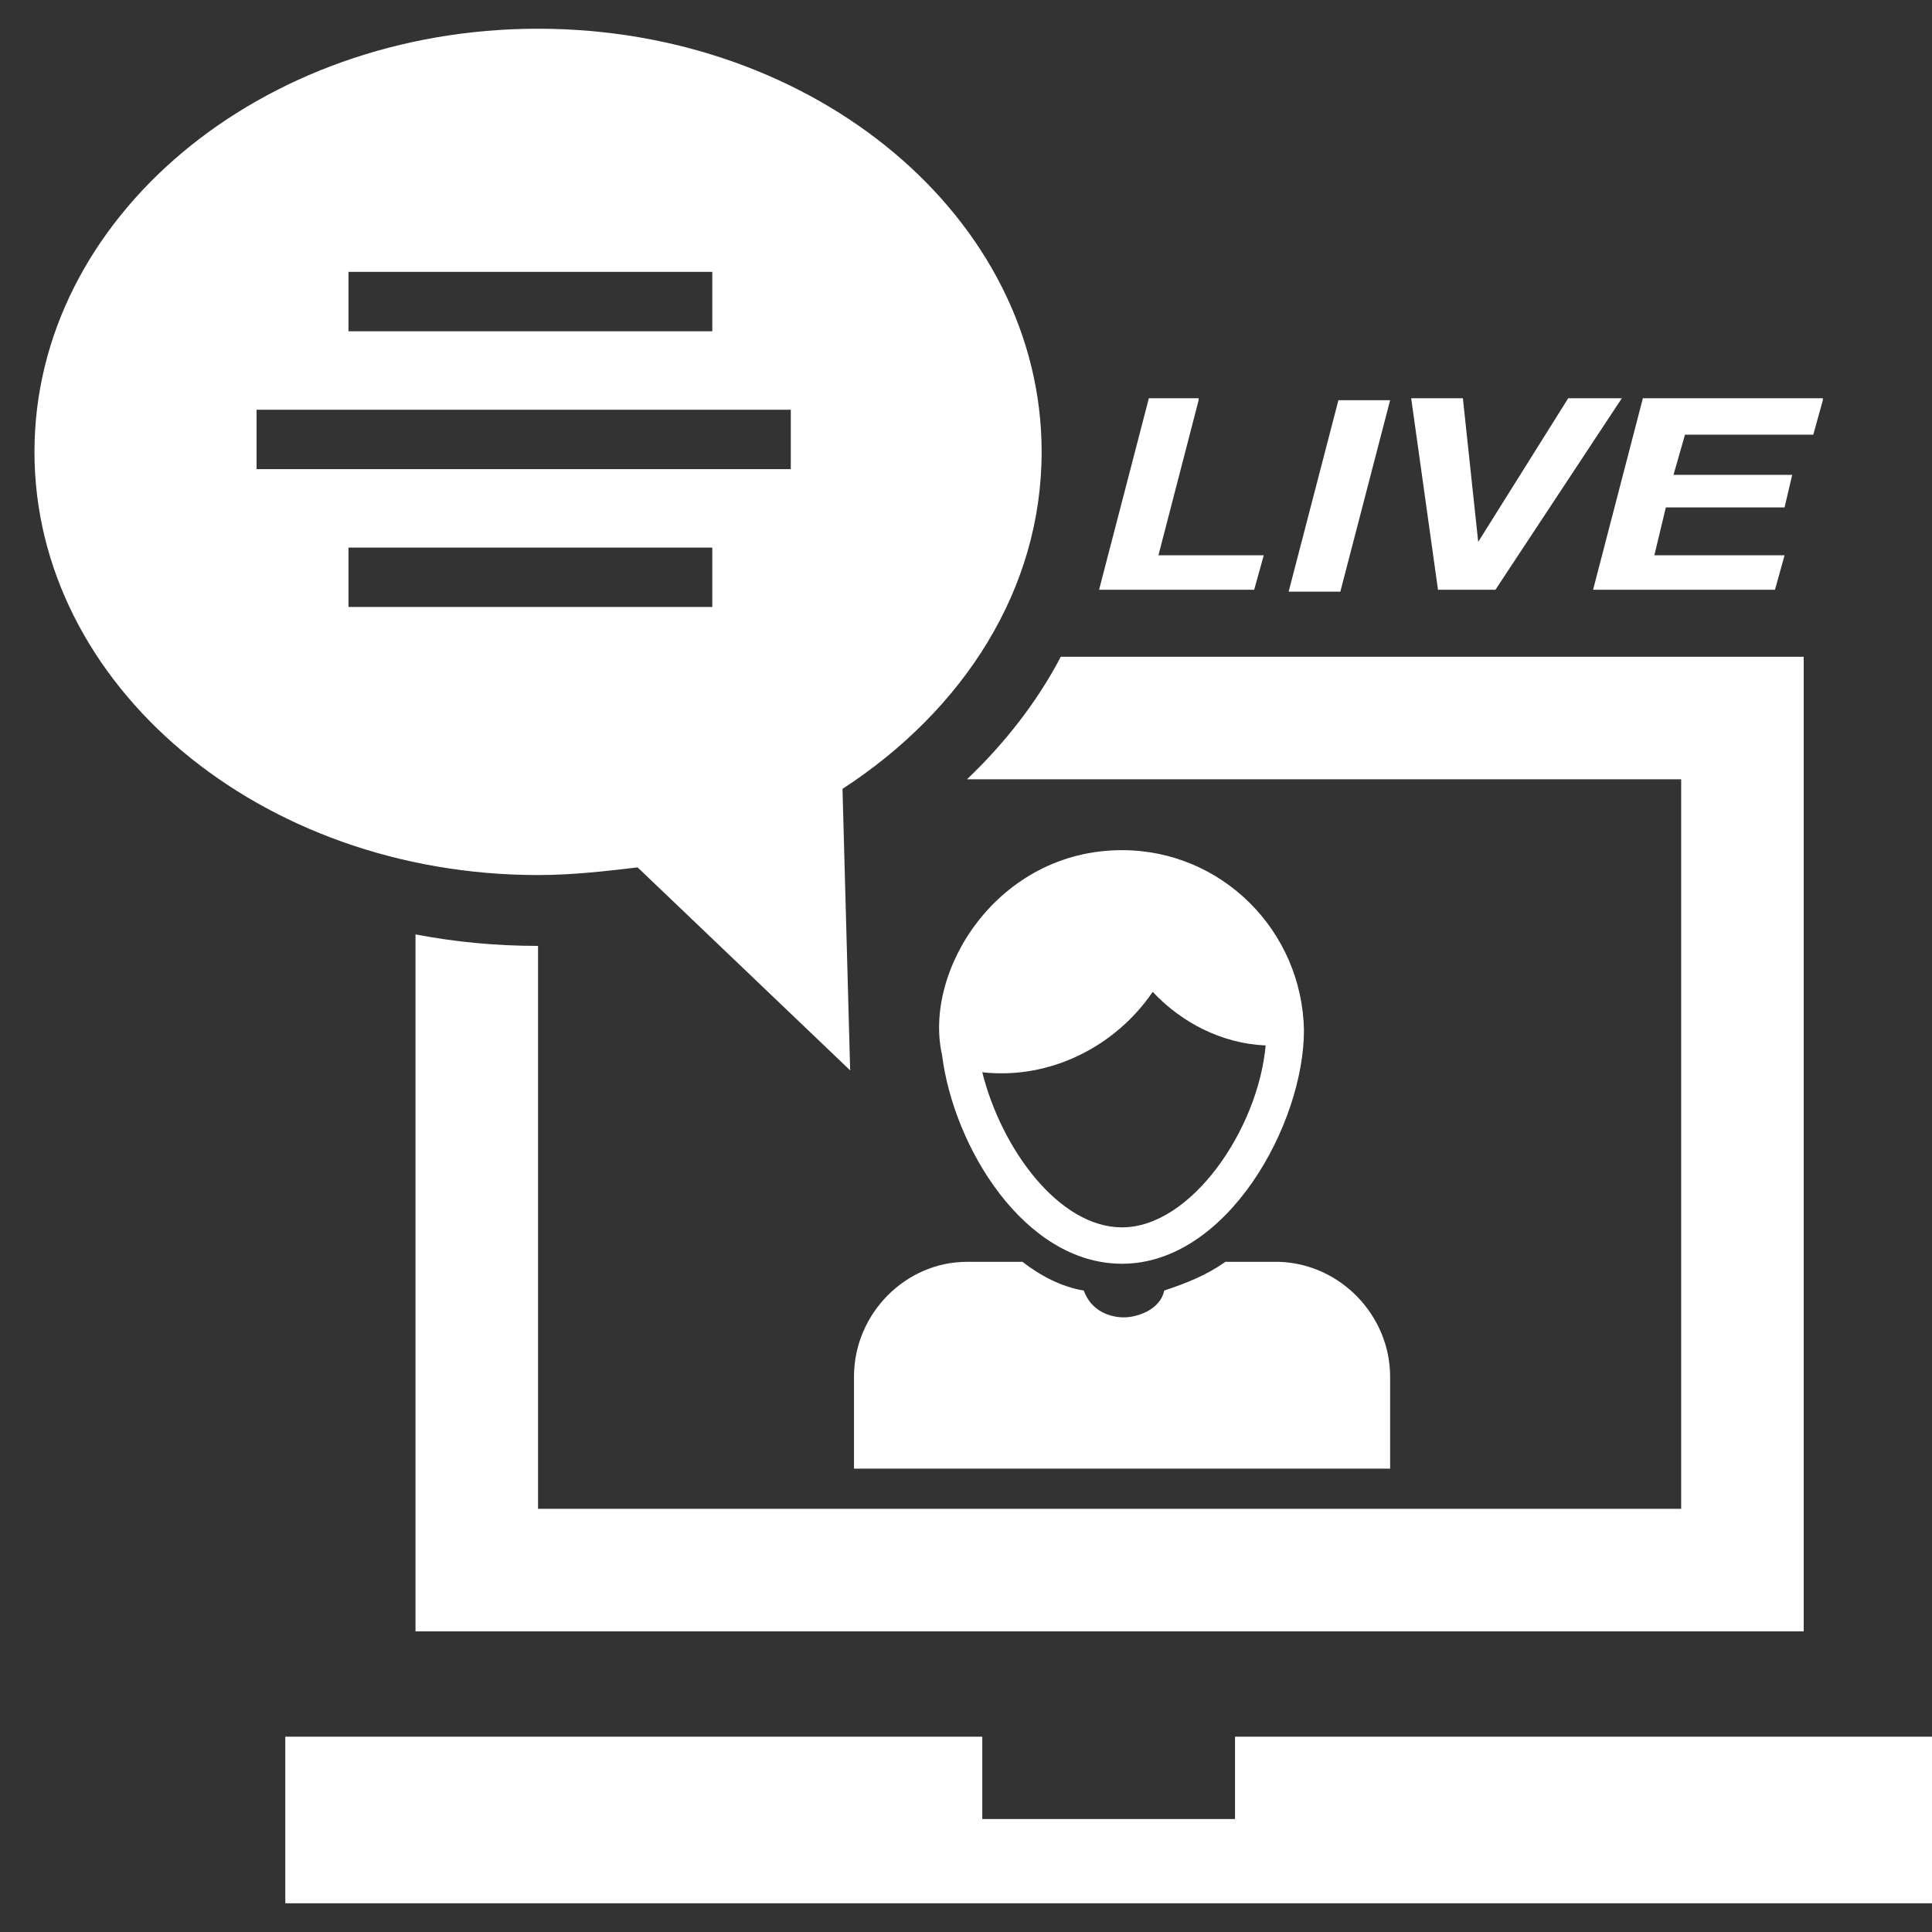 <?xml version="1.0" encoding="utf-8"?>
<!-- Generator: Adobe Illustrator 24.1.0, SVG Export Plug-In . SVG Version: 6.00 Build 0)  -->
<svg version="1.1" xmlns="http://www.w3.org/2000/svg" xmlns:xlink="http://www.w3.org/1999/xlink" x="0px" y="0px"
	 viewBox="0 0 100.9 100.9" style="enable-background:new 0 0 100.9 100.9;" xml:space="preserve">
<rect x="0" y="0" width="100.9" height="100.9" fill="#333333" stroke="none"/>
<style type="text/css">
	.st0{fill:#FFFFFF;}
	.st1{fill:none;}
</style>
<g id="Ebene_2">
</g>
<g id="Ebene_1">
	<polygon class="st0" points="64.5,90.7 64.5,95 51.3,95 51.3,90.7 14.9,90.7 14.9,99.4 100.9,99.4 100.9,90.7 	"/>
	<g>
		<path class="st0" d="M72.6,71.9v4.8h-28v-4.8c0-3.3,2.7-6,5.9-6h2.9c0.9,0.7,2,1.3,3.2,1.5c0.4,1.1,1.4,1.4,2.1,1.4
			s1.9-0.4,2.1-1.4c1.2-0.4,2.2-0.8,3.2-1.5h2.8C70,66,72.6,68.7,72.6,71.9z"/>
		<path class="st0" d="M58.6,44.4c-6.5,0-10.4,6.3-9.4,10.7c0.6,4.8,4.3,10.9,9.4,10.9c5.5,0,9.5-7.3,9.5-12.2
			C68,48.6,63.8,44.4,58.6,44.4z M58.6,64.1c-3.3,0-6.3-4.1-7.3-8.1c3.6,0.4,7-1.4,8.9-4.2c1.5,1.6,3.6,2.7,5.9,2.8
			C65.7,59,62.2,64.1,58.6,64.1z"/>
	</g>
	<g>
		<path class="st0" d="M55.4,34.3c-1.2,2.3-2.9,4.5-4.9,6.4h37.3l0,38.1H28.1l0-29.4c0,0,0,0,0,0c-2.2,0-4.3-0.2-6.4-0.6v36.4h72.5
			V34.3H55.4z"/>
	</g>
	<g>
		<path class="st0" d="M54.4,23.6c0-12.2-11.8-22.1-26.3-22.1c-14.5,0-26.3,9.9-26.3,22.1c0,12.2,11.8,22.1,26.3,22.1
			c1.8,0,3.5-0.2,5.2-0.4l11.1,10.6L44,41.2C50.3,37.1,54.4,30.8,54.4,23.6z M18.2,14.2h19v3.1h-19V14.2z M37.2,31.7h-19v-3.1h19
			V31.7z M41.2,24.5H13.4v-3.1h27.9V24.5z"/>
	</g>
	<g>
		<path class="st0" d="M62.6,20.9L60.5,29H66l-0.5,1.8h-8.1l2.6-10H62.6z"/>
		<path class="st0" d="M72.6,20.9l-2.6,10h-2.7l2.6-10H72.6z"/>
		<path class="st0" d="M75.1,30.8l-1.4-10h2.7l0.8,7.5h0l4.7-7.5h2.8l-6.6,10H75.1z"/>
		<path class="st0" d="M95.2,20.9l-0.5,1.8H88l-0.6,2.1h6.2l-0.4,1.7H87L86.4,29h6.8l-0.5,1.8h-9.5l2.6-10H95.2z"/>
	</g>
</g>
</svg>
